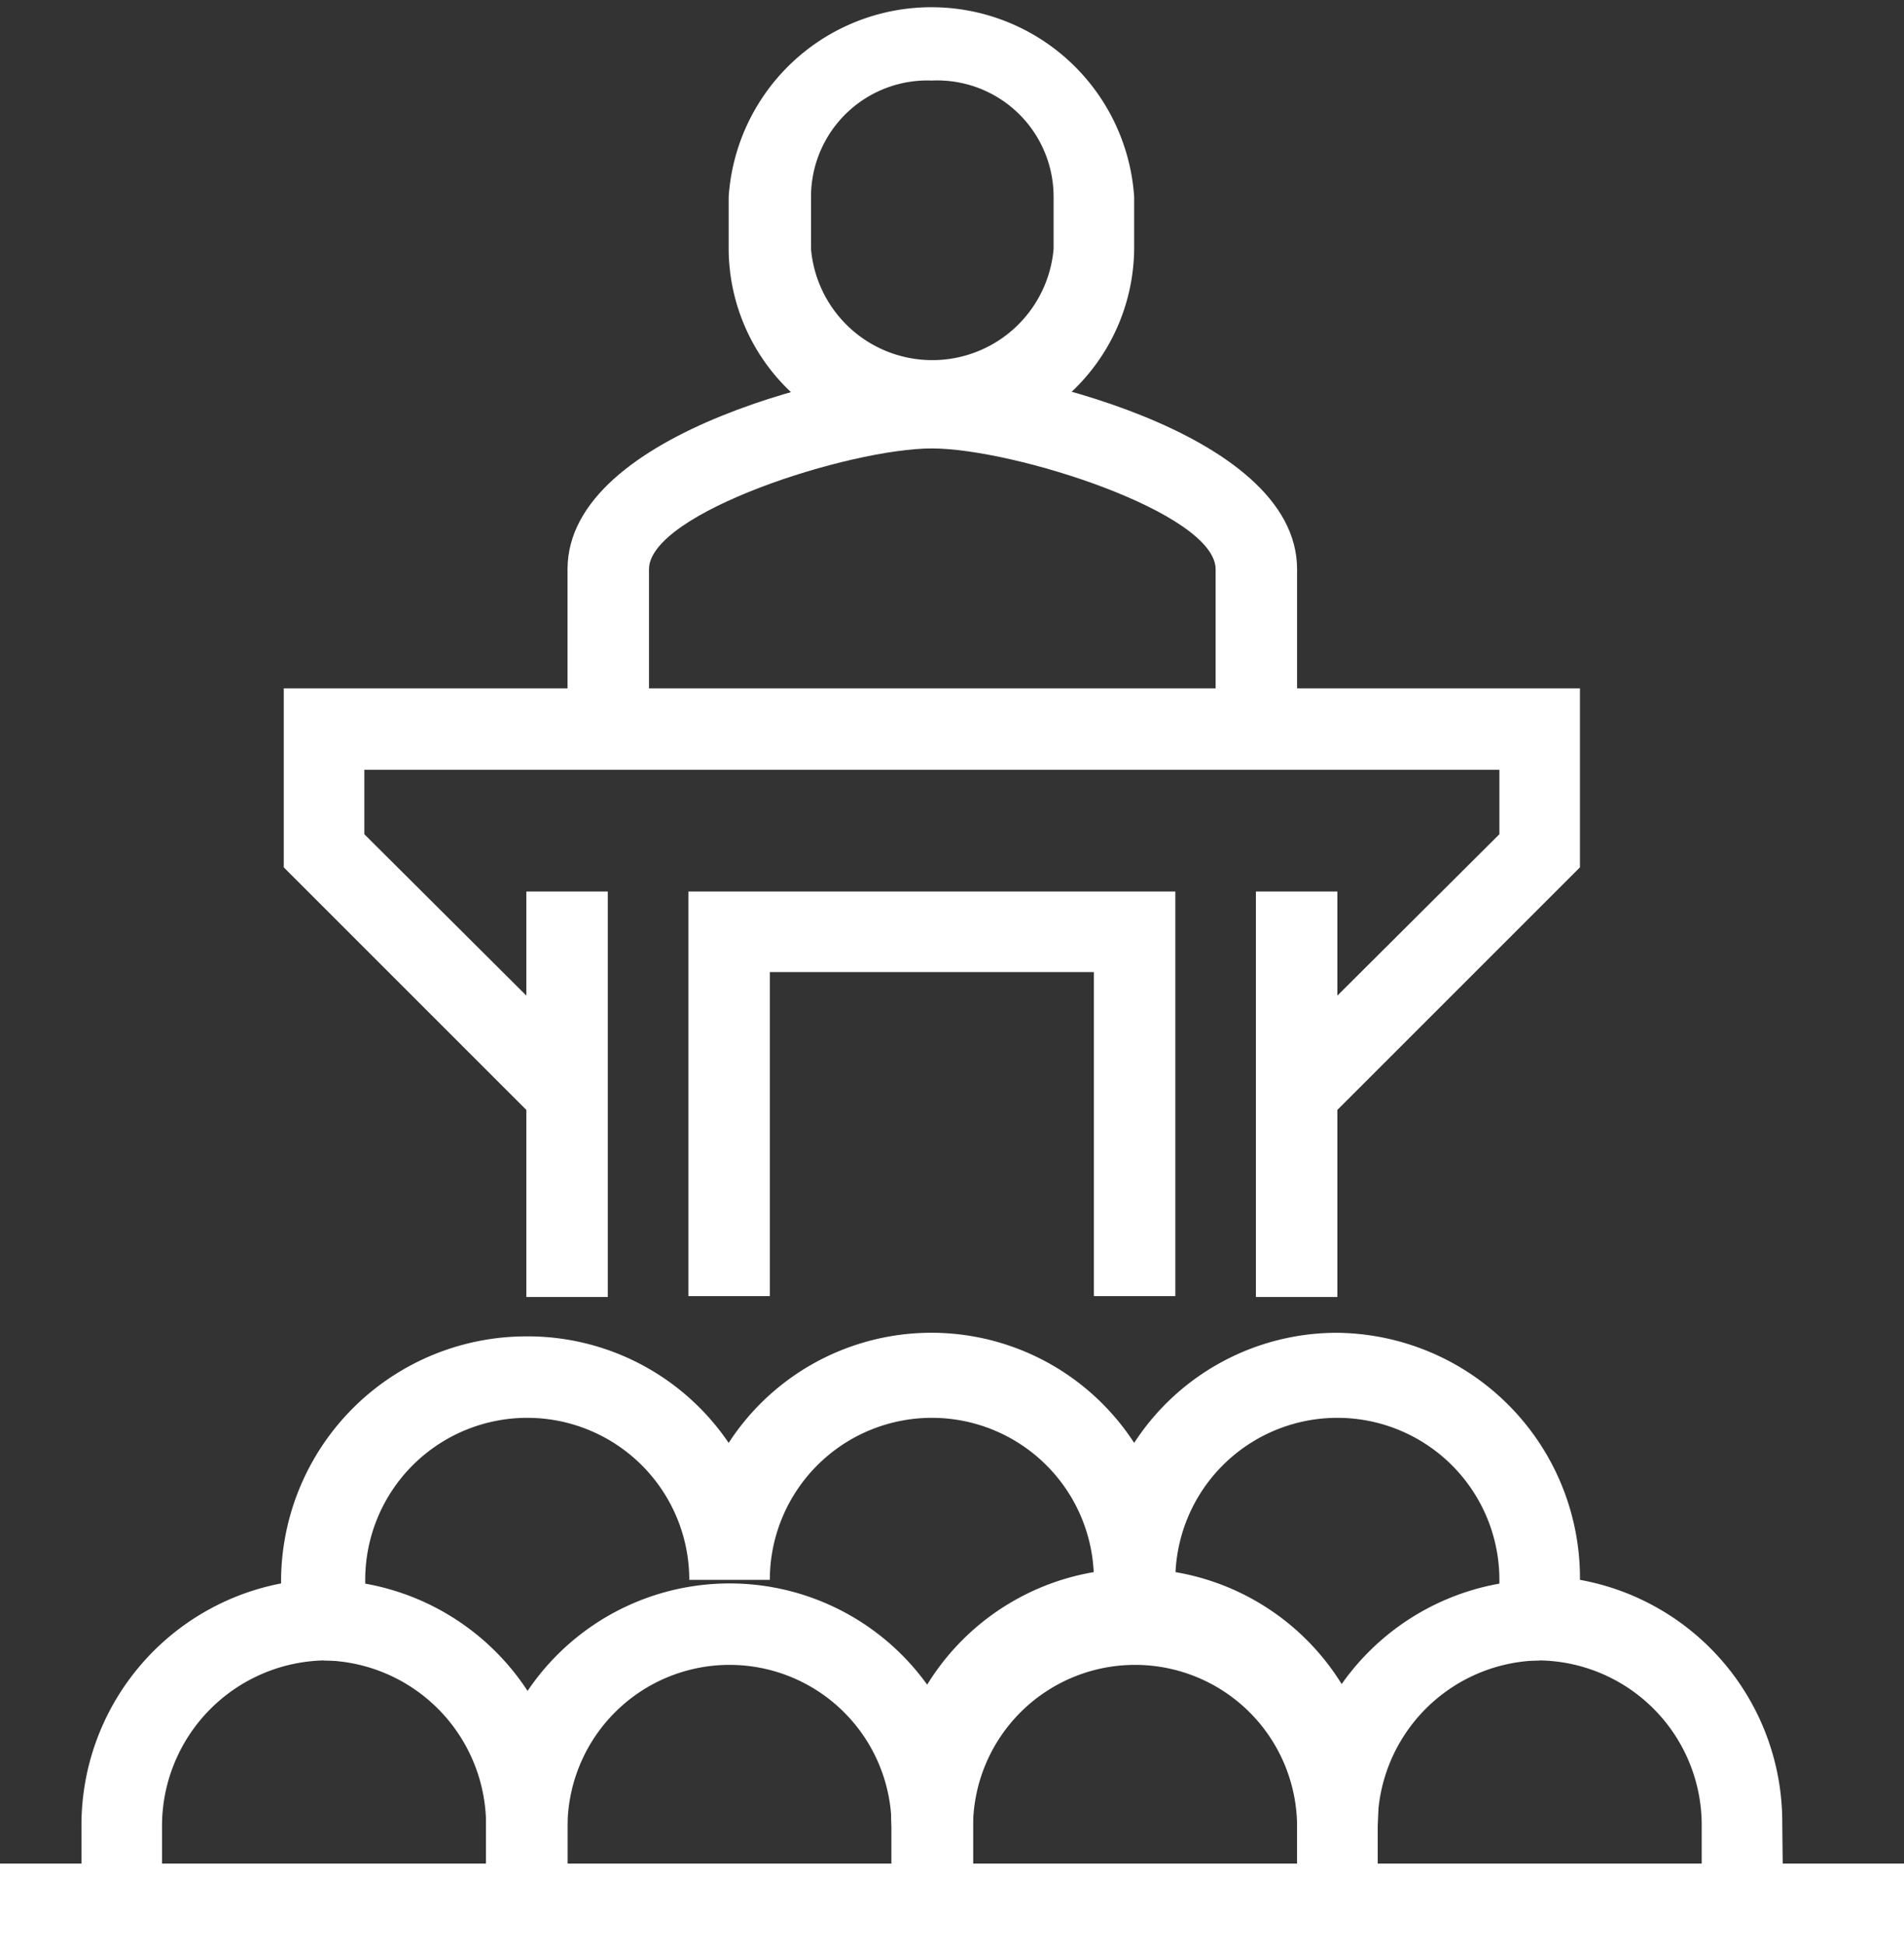 <?xml version="1.0" encoding="UTF-8"?> <svg xmlns="http://www.w3.org/2000/svg" id="Слой_1" data-name="Слой 1" viewBox="0 0 21.27 21.73"><rect x="0" y="0" width="21.27" height="21.73" fill="#333333" stroke="none"/> <defs> <style>.cls-1{fill:#fff;}</style> </defs> <title>индустриальные сессии</title> <polygon class="cls-1" points="14.8 12.54 14.16 11.9 16.75 9.32 16.75 8.6 4.07 8.6 4.07 9.32 6.66 11.9 6.02 12.54 3.17 9.69 3.17 7.69 17.65 7.69 17.65 9.69 14.8 12.54"></polygon> <rect class="cls-1" x="5.88" y="9.96" width="0.91" height="4.53"></rect> <rect class="cls-1" x="14.03" y="9.96" width="0.91" height="4.53"></rect> <path class="cls-1" d="M22.35,15.78h-.91V14c0-.63-2.25-1.35-3.17-1.35s-3.16.72-3.16,1.35v1.81H14.2V14c0-1.56,3.24-2.26,4.07-2.26s4.08.7,4.08,2.26Z" transform="translate(-7.86 -7.64)"></path> <path class="cls-1" d="M18.27,12.62A2.21,2.21,0,0,1,16,10.42V9.84a2.27,2.27,0,0,1,4.53,0v.58A2.22,2.22,0,0,1,18.27,12.62Zm0-4.08a1.3,1.3,0,0,0-1.35,1.3v.58a1.36,1.36,0,0,0,2.71,0V9.84A1.3,1.3,0,0,0,18.27,8.54Z" transform="translate(-7.86 -7.64)"></path> <path class="cls-1" d="M27.78,28.91h-.91v-.86a1.84,1.84,0,0,0-1.81-1.86h-.45v-.9a1.81,1.81,0,1,0-3.62,0h-.91a1.81,1.81,0,1,0-3.62,0h-.9a1.81,1.81,0,1,0-3.62,0v.9h-.46a1.85,1.85,0,0,0-1.81,1.86v.86h-.9v-.86A2.75,2.75,0,0,1,11,25.33v0a2.74,2.74,0,0,1,2.72-2.76A2.71,2.71,0,0,1,16,23.76a2.7,2.7,0,0,1,4.53,0,2.7,2.7,0,0,1,2.26-1.23,2.74,2.74,0,0,1,2.72,2.76v0a2.75,2.75,0,0,1,2.26,2.72Z" transform="translate(-7.86 -7.64)"></path> <path class="cls-1" d="M14.2,28.91h-.91v-.86a1.84,1.84,0,0,0-1.81-1.86v-.9a2.74,2.74,0,0,1,2.72,2.76Z" transform="translate(-7.86 -7.64)"></path> <path class="cls-1" d="M18.73,28.91h-.91v-.86a1.81,1.81,0,1,0-3.62,0v.86h-.91v-.86a2.72,2.72,0,1,1,5.44,0Z" transform="translate(-7.86 -7.64)"></path> <path class="cls-1" d="M23.25,28.91h-.9v-.86a1.81,1.81,0,1,0-3.62,0v.86h-.91v-.86a2.72,2.72,0,1,1,5.43,0Z" transform="translate(-7.86 -7.64)"></path> <path class="cls-1" d="M23.25,28.91h-.9v-.86a2.74,2.74,0,0,1,2.71-2.76v.9a1.84,1.84,0,0,0-1.81,1.86Z" transform="translate(-7.86 -7.64)"></path> <rect class="cls-1" y="20.82" width="21.27" height="0.91"></rect> <polygon class="cls-1" points="13.13 14.48 12.22 14.48 12.22 10.86 8.6 10.86 8.6 14.48 7.69 14.48 7.69 9.96 13.13 9.96 13.13 14.48"></polygon> </svg> 
